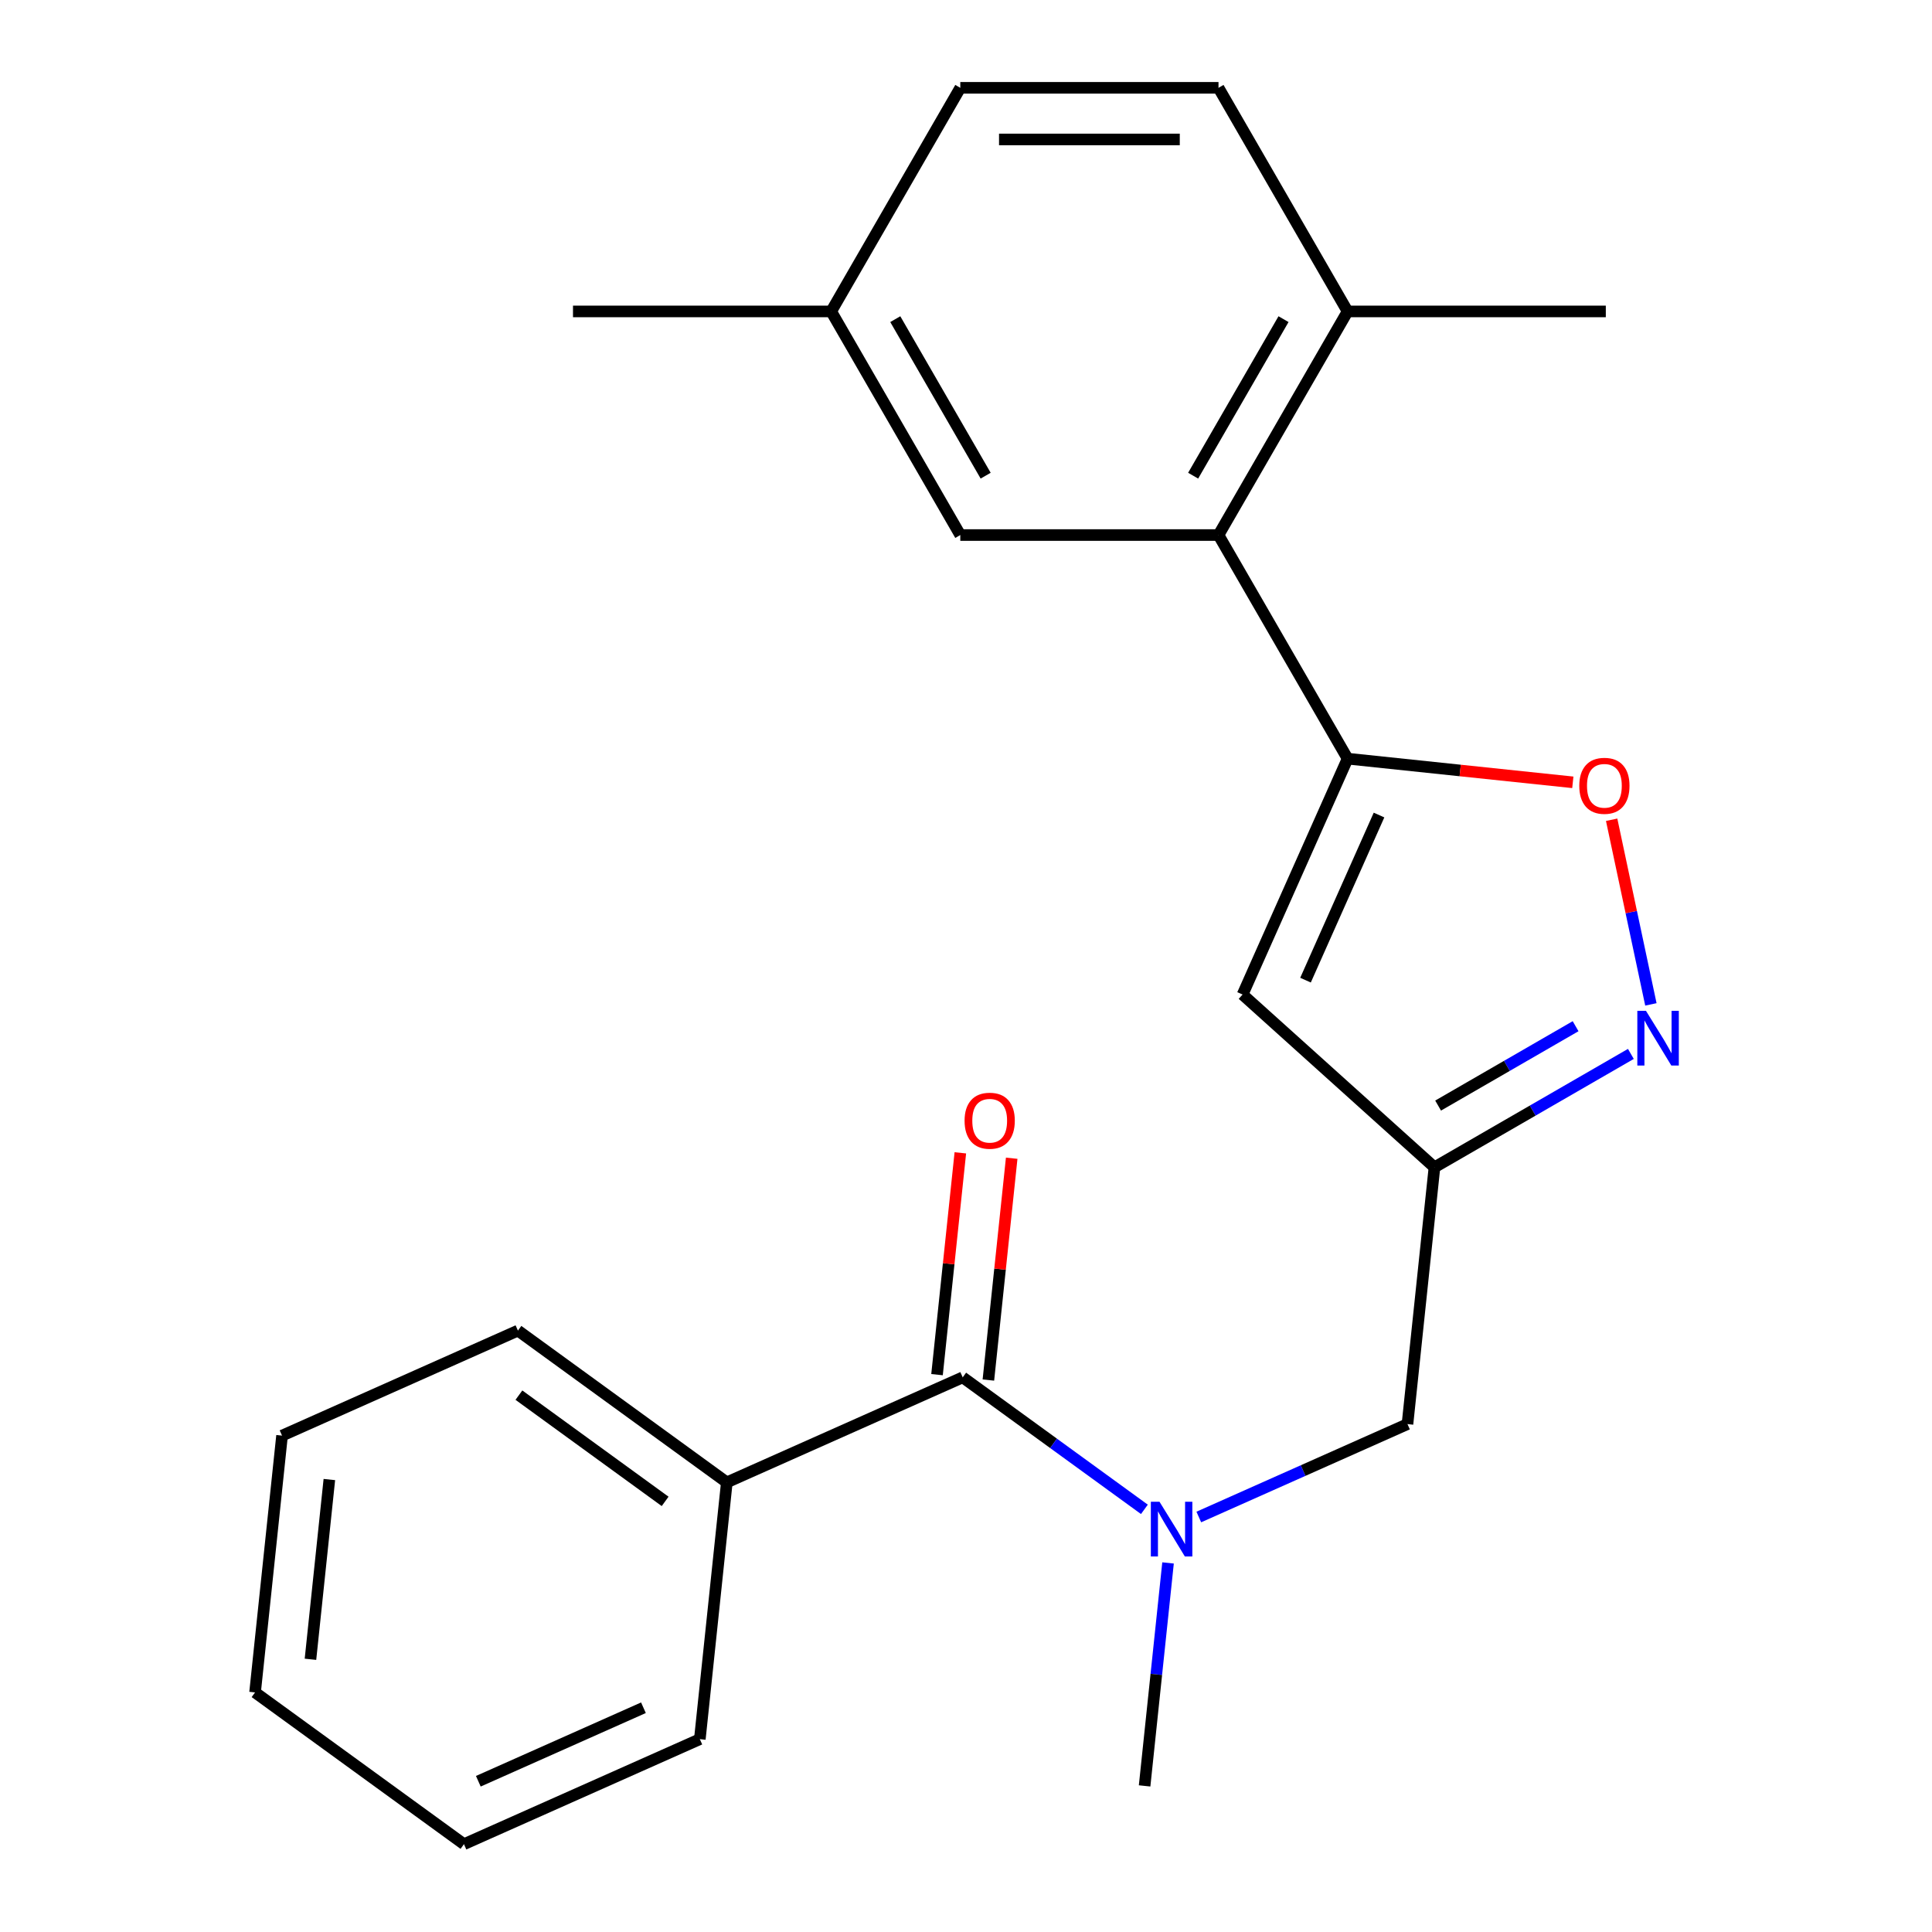 <?xml version='1.0' encoding='iso-8859-1'?>
<svg version='1.1' baseProfile='full'
              xmlns='http://www.w3.org/2000/svg'
                      xmlns:rdkit='http://www.rdkit.org/xml'
                      xmlns:xlink='http://www.w3.org/1999/xlink'
                  xml:space='preserve'
width='1000px' height='1000px' viewBox='0 0 1000 1000'>
<!-- END OF HEADER -->
<rect style='opacity:1.0;fill:#FFFFFF;stroke:none' width='1000' height='1000' x='0' y='0'> </rect>
<path class='bond-1' d='M 697.518,392.678 L 643.159,514.769' style='fill:none;fill-rule:evenodd;stroke:#000000;stroke-width:6px;stroke-linecap:butt;stroke-linejoin:miter;stroke-opacity:1' />
<path class='bond-1' d='M 713.782,421.863 L 675.731,507.327' style='fill:none;fill-rule:evenodd;stroke:#000000;stroke-width:6px;stroke-linecap:butt;stroke-linejoin:miter;stroke-opacity:1' />
<path class='bond-3' d='M 697.518,392.678 L 755.804,398.804' style='fill:none;fill-rule:evenodd;stroke:#000000;stroke-width:6px;stroke-linecap:butt;stroke-linejoin:miter;stroke-opacity:1' />
<path class='bond-3' d='M 755.804,398.804 L 814.091,404.93' style='fill:none;fill-rule:evenodd;stroke:#FF0000;stroke-width:6px;stroke-linecap:butt;stroke-linejoin:miter;stroke-opacity:1' />
<path class='bond-5' d='M 697.518,392.678 L 630.695,276.937' style='fill:none;fill-rule:evenodd;stroke:#000000;stroke-width:6px;stroke-linecap:butt;stroke-linejoin:miter;stroke-opacity:1' />
<path class='bond-0' d='M 854.498,519.872 L 844.341,472.087' style='fill:none;fill-rule:evenodd;stroke:#0000FF;stroke-width:6px;stroke-linecap:butt;stroke-linejoin:miter;stroke-opacity:1' />
<path class='bond-0' d='M 844.341,472.087 L 834.184,424.301' style='fill:none;fill-rule:evenodd;stroke:#FF0000;stroke-width:6px;stroke-linecap:butt;stroke-linejoin:miter;stroke-opacity:1' />
<path class='bond-23' d='M 844.137,545.503 L 793.307,574.85' style='fill:none;fill-rule:evenodd;stroke:#0000FF;stroke-width:6px;stroke-linecap:butt;stroke-linejoin:miter;stroke-opacity:1' />
<path class='bond-23' d='M 793.307,574.85 L 742.477,604.196' style='fill:none;fill-rule:evenodd;stroke:#000000;stroke-width:6px;stroke-linecap:butt;stroke-linejoin:miter;stroke-opacity:1' />
<path class='bond-23' d='M 815.524,531.159 L 779.943,551.701' style='fill:none;fill-rule:evenodd;stroke:#0000FF;stroke-width:6px;stroke-linecap:butt;stroke-linejoin:miter;stroke-opacity:1' />
<path class='bond-23' d='M 779.943,551.701 L 744.362,572.244' style='fill:none;fill-rule:evenodd;stroke:#000000;stroke-width:6px;stroke-linecap:butt;stroke-linejoin:miter;stroke-opacity:1' />
<path class='bond-2' d='M 643.159,514.769 L 742.477,604.196' style='fill:none;fill-rule:evenodd;stroke:#000000;stroke-width:6px;stroke-linecap:butt;stroke-linejoin:miter;stroke-opacity:1' />
<path class='bond-7' d='M 742.477,604.196 L 728.508,737.11' style='fill:none;fill-rule:evenodd;stroke:#000000;stroke-width:6px;stroke-linecap:butt;stroke-linejoin:miter;stroke-opacity:1' />
<path class='bond-4' d='M 498.294,712.914 L 545.314,747.076' style='fill:none;fill-rule:evenodd;stroke:#000000;stroke-width:6px;stroke-linecap:butt;stroke-linejoin:miter;stroke-opacity:1' />
<path class='bond-4' d='M 545.314,747.076 L 592.335,781.238' style='fill:none;fill-rule:evenodd;stroke:#0000FF;stroke-width:6px;stroke-linecap:butt;stroke-linejoin:miter;stroke-opacity:1' />
<path class='bond-10' d='M 511.585,714.311 L 517.619,656.904' style='fill:none;fill-rule:evenodd;stroke:#000000;stroke-width:6px;stroke-linecap:butt;stroke-linejoin:miter;stroke-opacity:1' />
<path class='bond-10' d='M 517.619,656.904 L 523.652,599.498' style='fill:none;fill-rule:evenodd;stroke:#FF0000;stroke-width:6px;stroke-linecap:butt;stroke-linejoin:miter;stroke-opacity:1' />
<path class='bond-10' d='M 485.002,711.517 L 491.036,654.11' style='fill:none;fill-rule:evenodd;stroke:#000000;stroke-width:6px;stroke-linecap:butt;stroke-linejoin:miter;stroke-opacity:1' />
<path class='bond-10' d='M 491.036,654.11 L 497.07,596.704' style='fill:none;fill-rule:evenodd;stroke:#FF0000;stroke-width:6px;stroke-linecap:butt;stroke-linejoin:miter;stroke-opacity:1' />
<path class='bond-11' d='M 498.294,712.914 L 376.202,767.273' style='fill:none;fill-rule:evenodd;stroke:#000000;stroke-width:6px;stroke-linecap:butt;stroke-linejoin:miter;stroke-opacity:1' />
<path class='bond-8' d='M 630.695,276.937 L 697.518,161.196' style='fill:none;fill-rule:evenodd;stroke:#000000;stroke-width:6px;stroke-linecap:butt;stroke-linejoin:miter;stroke-opacity:1' />
<path class='bond-8' d='M 617.57,246.211 L 664.346,165.192' style='fill:none;fill-rule:evenodd;stroke:#000000;stroke-width:6px;stroke-linecap:butt;stroke-linejoin:miter;stroke-opacity:1' />
<path class='bond-9' d='M 630.695,276.937 L 497.048,276.937' style='fill:none;fill-rule:evenodd;stroke:#000000;stroke-width:6px;stroke-linecap:butt;stroke-linejoin:miter;stroke-opacity:1' />
<path class='bond-6' d='M 620.497,785.2 L 674.502,761.155' style='fill:none;fill-rule:evenodd;stroke:#0000FF;stroke-width:6px;stroke-linecap:butt;stroke-linejoin:miter;stroke-opacity:1' />
<path class='bond-6' d='M 674.502,761.155 L 728.508,737.11' style='fill:none;fill-rule:evenodd;stroke:#000000;stroke-width:6px;stroke-linecap:butt;stroke-linejoin:miter;stroke-opacity:1' />
<path class='bond-15' d='M 604.576,808.97 L 598.511,866.677' style='fill:none;fill-rule:evenodd;stroke:#0000FF;stroke-width:6px;stroke-linecap:butt;stroke-linejoin:miter;stroke-opacity:1' />
<path class='bond-15' d='M 598.511,866.677 L 592.446,924.383' style='fill:none;fill-rule:evenodd;stroke:#000000;stroke-width:6px;stroke-linecap:butt;stroke-linejoin:miter;stroke-opacity:1' />
<path class='bond-12' d='M 697.518,161.196 L 630.695,45.455' style='fill:none;fill-rule:evenodd;stroke:#000000;stroke-width:6px;stroke-linecap:butt;stroke-linejoin:miter;stroke-opacity:1' />
<path class='bond-16' d='M 697.518,161.196 L 831.164,161.196' style='fill:none;fill-rule:evenodd;stroke:#000000;stroke-width:6px;stroke-linecap:butt;stroke-linejoin:miter;stroke-opacity:1' />
<path class='bond-13' d='M 497.048,276.937 L 430.225,161.196' style='fill:none;fill-rule:evenodd;stroke:#000000;stroke-width:6px;stroke-linecap:butt;stroke-linejoin:miter;stroke-opacity:1' />
<path class='bond-13' d='M 510.173,246.211 L 463.397,165.192' style='fill:none;fill-rule:evenodd;stroke:#000000;stroke-width:6px;stroke-linecap:butt;stroke-linejoin:miter;stroke-opacity:1' />
<path class='bond-17' d='M 376.202,767.273 L 268.08,688.717' style='fill:none;fill-rule:evenodd;stroke:#000000;stroke-width:6px;stroke-linecap:butt;stroke-linejoin:miter;stroke-opacity:1' />
<path class='bond-17' d='M 344.272,777.114 L 268.587,722.125' style='fill:none;fill-rule:evenodd;stroke:#000000;stroke-width:6px;stroke-linecap:butt;stroke-linejoin:miter;stroke-opacity:1' />
<path class='bond-18' d='M 376.202,767.273 L 362.232,900.187' style='fill:none;fill-rule:evenodd;stroke:#000000;stroke-width:6px;stroke-linecap:butt;stroke-linejoin:miter;stroke-opacity:1' />
<path class='bond-24' d='M 630.695,45.455 L 497.048,45.455' style='fill:none;fill-rule:evenodd;stroke:#000000;stroke-width:6px;stroke-linecap:butt;stroke-linejoin:miter;stroke-opacity:1' />
<path class='bond-24' d='M 610.648,72.184 L 517.095,72.184' style='fill:none;fill-rule:evenodd;stroke:#000000;stroke-width:6px;stroke-linecap:butt;stroke-linejoin:miter;stroke-opacity:1' />
<path class='bond-14' d='M 430.225,161.196 L 497.048,45.455' style='fill:none;fill-rule:evenodd;stroke:#000000;stroke-width:6px;stroke-linecap:butt;stroke-linejoin:miter;stroke-opacity:1' />
<path class='bond-19' d='M 430.225,161.196 L 296.579,161.196' style='fill:none;fill-rule:evenodd;stroke:#000000;stroke-width:6px;stroke-linecap:butt;stroke-linejoin:miter;stroke-opacity:1' />
<path class='bond-20' d='M 268.08,688.717 L 145.988,743.076' style='fill:none;fill-rule:evenodd;stroke:#000000;stroke-width:6px;stroke-linecap:butt;stroke-linejoin:miter;stroke-opacity:1' />
<path class='bond-21' d='M 362.232,900.187 L 240.14,954.545' style='fill:none;fill-rule:evenodd;stroke:#000000;stroke-width:6px;stroke-linecap:butt;stroke-linejoin:miter;stroke-opacity:1' />
<path class='bond-21' d='M 333.046,883.922 L 247.582,921.973' style='fill:none;fill-rule:evenodd;stroke:#000000;stroke-width:6px;stroke-linecap:butt;stroke-linejoin:miter;stroke-opacity:1' />
<path class='bond-25' d='M 145.988,743.076 L 132.018,875.99' style='fill:none;fill-rule:evenodd;stroke:#000000;stroke-width:6px;stroke-linecap:butt;stroke-linejoin:miter;stroke-opacity:1' />
<path class='bond-25' d='M 170.475,765.807 L 160.696,858.847' style='fill:none;fill-rule:evenodd;stroke:#000000;stroke-width:6px;stroke-linecap:butt;stroke-linejoin:miter;stroke-opacity:1' />
<path class='bond-22' d='M 240.14,954.545 L 132.018,875.99' style='fill:none;fill-rule:evenodd;stroke:#000000;stroke-width:6px;stroke-linecap:butt;stroke-linejoin:miter;stroke-opacity:1' />
<path  class='atom-1' d='M 851.958 523.213
L 861.238 538.213
Q 862.158 539.693, 863.638 542.373
Q 865.118 545.053, 865.198 545.213
L 865.198 523.213
L 868.958 523.213
L 868.958 551.533
L 865.078 551.533
L 855.118 535.133
Q 853.958 533.213, 852.718 531.013
Q 851.518 528.813, 851.158 528.133
L 851.158 551.533
L 847.478 551.533
L 847.478 523.213
L 851.958 523.213
' fill='#0000FF'/>
<path  class='atom-4' d='M 817.432 406.727
Q 817.432 399.927, 820.792 396.127
Q 824.152 392.327, 830.432 392.327
Q 836.712 392.327, 840.072 396.127
Q 843.432 399.927, 843.432 406.727
Q 843.432 413.607, 840.032 417.527
Q 836.632 421.407, 830.432 421.407
Q 824.192 421.407, 820.792 417.527
Q 817.432 413.647, 817.432 406.727
M 830.432 418.207
Q 834.752 418.207, 837.072 415.327
Q 839.432 412.407, 839.432 406.727
Q 839.432 401.167, 837.072 398.367
Q 834.752 395.527, 830.432 395.527
Q 826.112 395.527, 823.752 398.327
Q 821.432 401.127, 821.432 406.727
Q 821.432 412.447, 823.752 415.327
Q 826.112 418.207, 830.432 418.207
' fill='#FF0000'/>
<path  class='atom-7' d='M 600.156 777.309
L 609.436 792.309
Q 610.356 793.789, 611.836 796.469
Q 613.316 799.149, 613.396 799.309
L 613.396 777.309
L 617.156 777.309
L 617.156 805.629
L 613.276 805.629
L 603.316 789.229
Q 602.156 787.309, 600.916 785.109
Q 599.716 782.909, 599.356 782.229
L 599.356 805.629
L 595.676 805.629
L 595.676 777.309
L 600.156 777.309
' fill='#0000FF'/>
<path  class='atom-11' d='M 499.263 580.08
Q 499.263 573.28, 502.623 569.48
Q 505.983 565.68, 512.263 565.68
Q 518.543 565.68, 521.903 569.48
Q 525.263 573.28, 525.263 580.08
Q 525.263 586.96, 521.863 590.88
Q 518.463 594.76, 512.263 594.76
Q 506.023 594.76, 502.623 590.88
Q 499.263 587, 499.263 580.08
M 512.263 591.56
Q 516.583 591.56, 518.903 588.68
Q 521.263 585.76, 521.263 580.08
Q 521.263 574.52, 518.903 571.72
Q 516.583 568.88, 512.263 568.88
Q 507.943 568.88, 505.583 571.68
Q 503.263 574.48, 503.263 580.08
Q 503.263 585.8, 505.583 588.68
Q 507.943 591.56, 512.263 591.56
' fill='#FF0000'/>
</svg>
